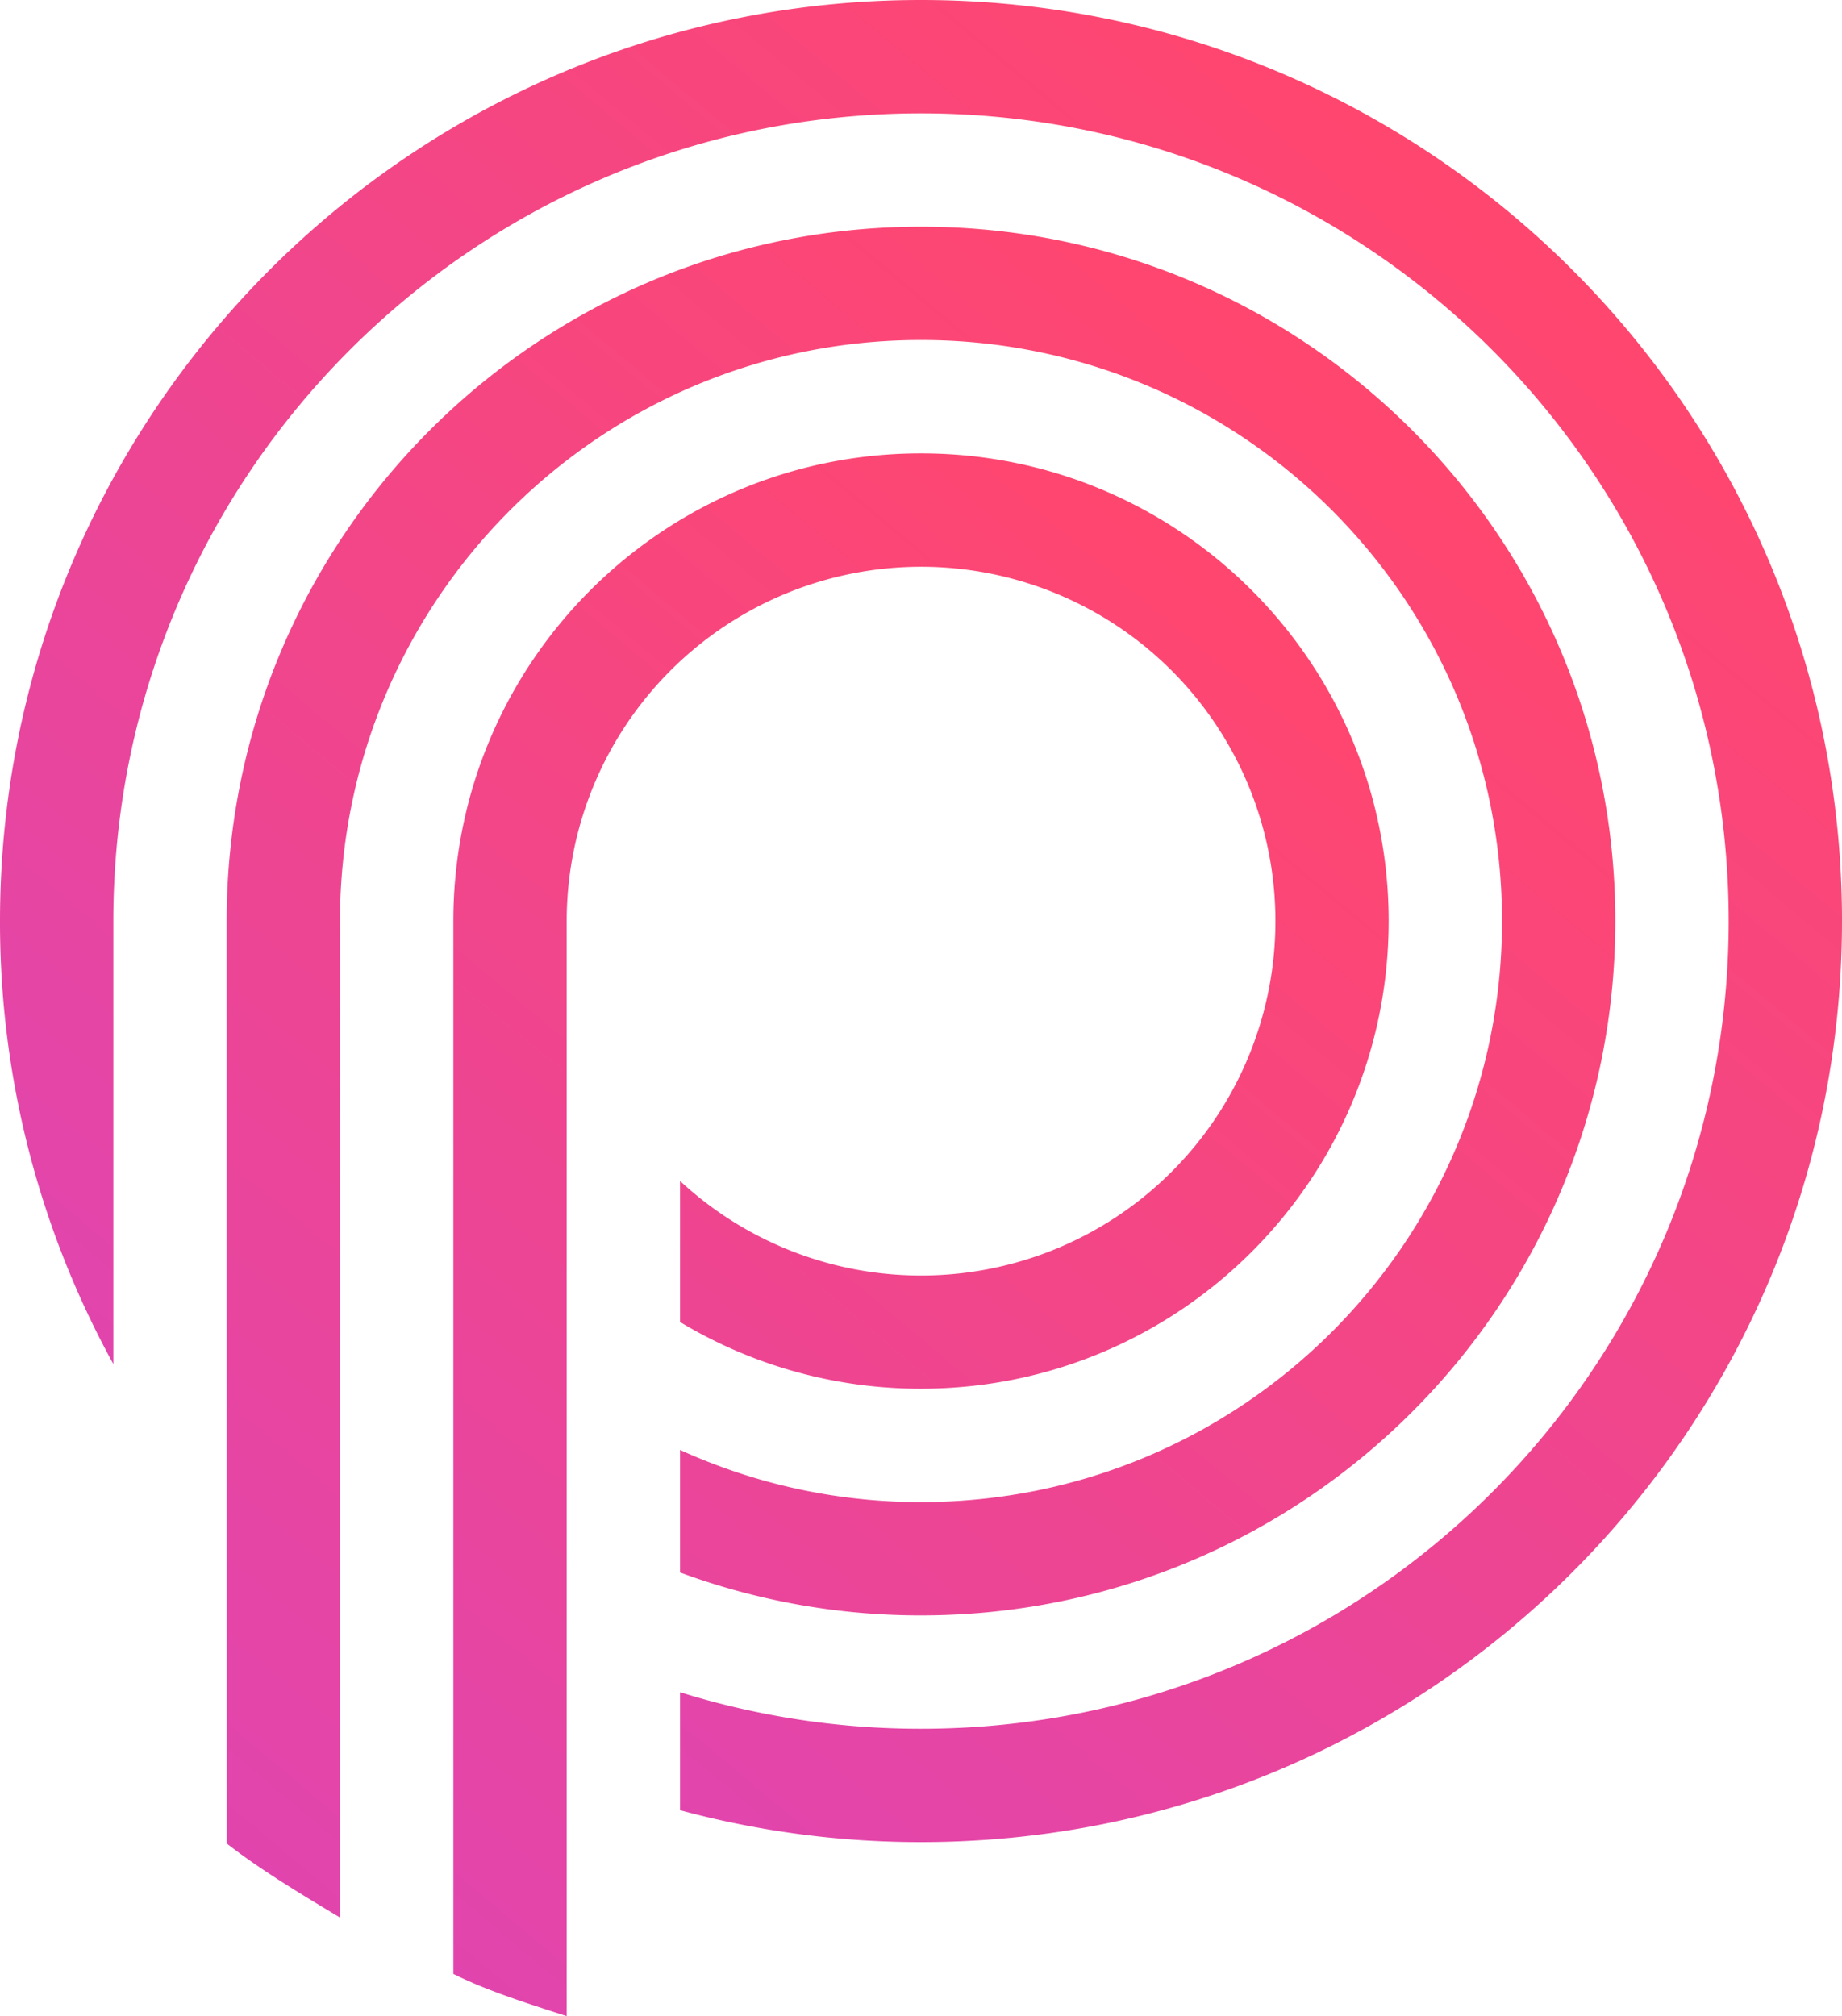<?xml version="1.0"?>
<svg xmlns="http://www.w3.org/2000/svg" xmlns:xlink="http://www.w3.org/1999/xlink" viewBox="0 0 935.62 1024">
  <defs>
    <style>.cls-1,.cls-2,.cls-3{fill-rule:evenodd;}.cls-1{fill:url(#linear-gradient);}.cls-2{fill:url(#linear-gradient-2);}.cls-3{fill:url(#linear-gradient-3);}</style>
    <linearGradient id="linear-gradient" x1="187.54" y1="801.83" x2="768.52" y2="109.44" gradientUnits="userSpaceOnUse">
      <stop offset="0" stop-color="#e145ad"/>
      <stop offset="1" stop-color="#ff466e"/>
    </linearGradient>
    <linearGradient id="linear-gradient-2" x1="106.34" y1="898.59" x2="620.52" y2="285.81" xlink:href="#linear-gradient"/>
    <linearGradient id="linear-gradient-3" x1="91.41" y1="916.39" x2="694.52" y2="197.62" xlink:href="#linear-gradient"/>
  </defs>
  <g id="Layer_2" data-name="Layer 2">
    <g id="Layer_2-2" data-name="Layer 2">
      <path class="cls-1" d="M467.81,0C209.45,0,0,209.44,0,467.81a465.55,465.55,0,0,0,57.57,225v-225c0-226.59,183.65-410.24,410.24-410.24S878.05,241.22,878.05,467.81,694.4,878.05,467.81,878.05A410.11,410.11,0,0,1,345.4,859.48v59.94a467.94,467.94,0,0,0,122.41,16.2c258.36,0,467.81-209.44,467.81-467.81S726.17,0,467.81,0Z"/>
      <path class="cls-2" d="M287.84,1024c-19-6.17-39.47-12.45-57.57-21.42V467.81c0-131.26,106.28-237.54,237.54-237.54S705.35,336.55,705.35,467.81,599.07,705.35,467.81,705.35a236.53,236.53,0,0,1-122.41-33.9V599.8a180,180,0,1,0-57.56-132V1024Z"/>
      <path class="cls-3" d="M172.7,973.93c-23.73-14.18-42.18-25.61-57.52-37.59l-.05-468.53C115.13,273,273,115.14,467.81,115.14S820.48,273,820.48,467.81,662.62,820.48,467.81,820.48A352,352,0,0,1,345.4,798.67V736.42a294.16,294.16,0,0,0,122.41,26.5c163,0,295.11-132.07,295.11-295.11S630.85,172.7,467.81,172.7,172.7,304.77,172.7,467.81Z"/>
    </g>
  </g>
</svg>
